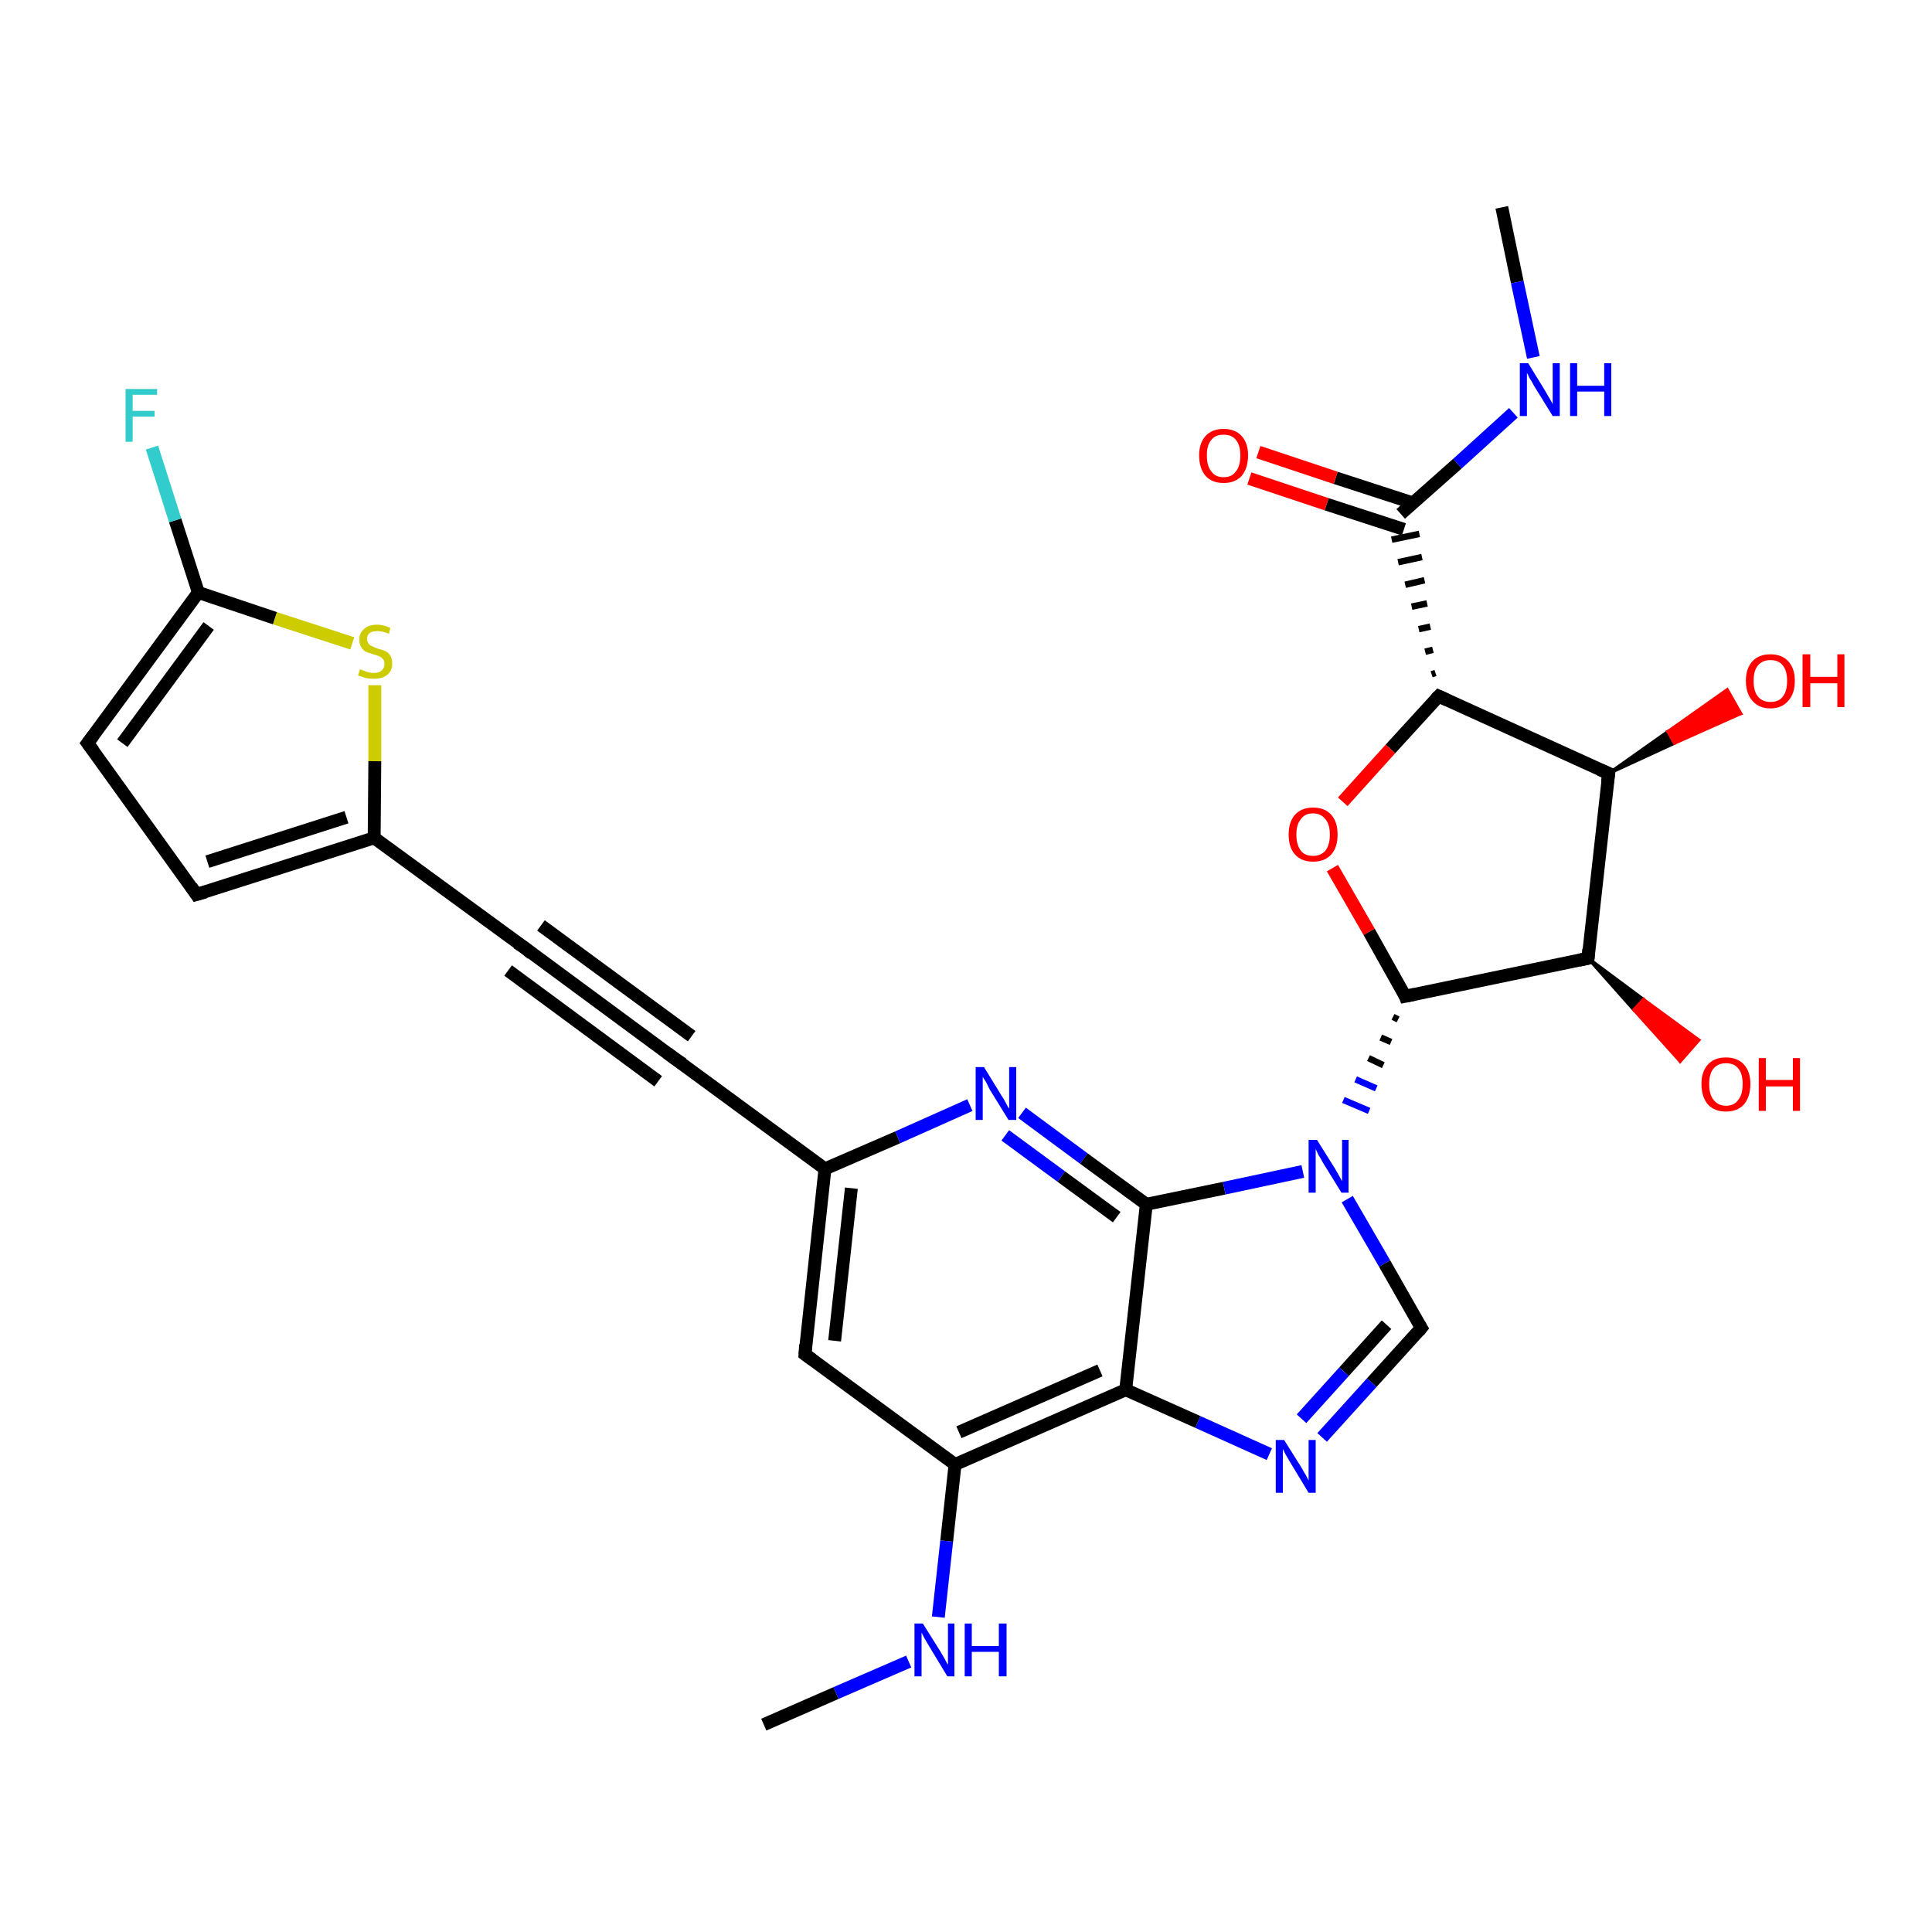<?xml version='1.0' encoding='iso-8859-1'?>
<svg version='1.1' baseProfile='full'
              xmlns='http://www.w3.org/2000/svg'
                      xmlns:rdkit='http://www.rdkit.org/xml'
                      xmlns:xlink='http://www.w3.org/1999/xlink'
                  xml:space='preserve'
width='300px' height='300px' viewBox='0 0 300 300'>
<!-- END OF HEADER -->
<rect style='opacity:1.0;fill:#FFFFFF;stroke:none' width='300.0' height='300.0' x='0.0' y='0.0'> </rect>
<path class='bond-0 atom-0 atom-1' d='M 233.2,32.2 L 235.6,43.8' style='fill:none;fill-rule:evenodd;stroke:#000000;stroke-width:2.0px;stroke-linecap:butt;stroke-linejoin:miter;stroke-opacity:1' />
<path class='bond-0 atom-0 atom-1' d='M 235.6,43.8 L 238.1,55.5' style='fill:none;fill-rule:evenodd;stroke:#0000FF;stroke-width:2.0px;stroke-linecap:butt;stroke-linejoin:miter;stroke-opacity:1' />
<path class='bond-1 atom-1 atom-2' d='M 235.0,64.1 L 226.3,72.0' style='fill:none;fill-rule:evenodd;stroke:#0000FF;stroke-width:2.0px;stroke-linecap:butt;stroke-linejoin:miter;stroke-opacity:1' />
<path class='bond-1 atom-1 atom-2' d='M 226.3,72.0 L 217.5,79.8' style='fill:none;fill-rule:evenodd;stroke:#000000;stroke-width:2.0px;stroke-linecap:butt;stroke-linejoin:miter;stroke-opacity:1' />
<path class='bond-2 atom-2 atom-3' d='M 219.4,78.1 L 207.4,74.2' style='fill:none;fill-rule:evenodd;stroke:#000000;stroke-width:2.0px;stroke-linecap:butt;stroke-linejoin:miter;stroke-opacity:1' />
<path class='bond-2 atom-2 atom-3' d='M 207.4,74.2 L 195.4,70.2' style='fill:none;fill-rule:evenodd;stroke:#FF0000;stroke-width:2.0px;stroke-linecap:butt;stroke-linejoin:miter;stroke-opacity:1' />
<path class='bond-2 atom-2 atom-3' d='M 218.0,82.2 L 206.0,78.3' style='fill:none;fill-rule:evenodd;stroke:#000000;stroke-width:2.0px;stroke-linecap:butt;stroke-linejoin:miter;stroke-opacity:1' />
<path class='bond-2 atom-2 atom-3' d='M 206.0,78.3 L 194.0,74.3' style='fill:none;fill-rule:evenodd;stroke:#FF0000;stroke-width:2.0px;stroke-linecap:butt;stroke-linejoin:miter;stroke-opacity:1' />
<path class='bond-3 atom-4 atom-2' d='M 222.9,104.5 L 222.3,104.7' style='fill:none;fill-rule:evenodd;stroke:#000000;stroke-width:1.0px;stroke-linecap:butt;stroke-linejoin:miter;stroke-opacity:1' />
<path class='bond-3 atom-4 atom-2' d='M 222.5,100.9 L 221.3,101.2' style='fill:none;fill-rule:evenodd;stroke:#000000;stroke-width:1.0px;stroke-linecap:butt;stroke-linejoin:miter;stroke-opacity:1' />
<path class='bond-3 atom-4 atom-2' d='M 222.1,97.3 L 220.3,97.7' style='fill:none;fill-rule:evenodd;stroke:#000000;stroke-width:1.0px;stroke-linecap:butt;stroke-linejoin:miter;stroke-opacity:1' />
<path class='bond-3 atom-4 atom-2' d='M 221.6,93.7 L 219.2,94.2' style='fill:none;fill-rule:evenodd;stroke:#000000;stroke-width:1.0px;stroke-linecap:butt;stroke-linejoin:miter;stroke-opacity:1' />
<path class='bond-3 atom-4 atom-2' d='M 221.2,90.1 L 218.2,90.8' style='fill:none;fill-rule:evenodd;stroke:#000000;stroke-width:1.0px;stroke-linecap:butt;stroke-linejoin:miter;stroke-opacity:1' />
<path class='bond-3 atom-4 atom-2' d='M 220.8,86.5 L 217.1,87.3' style='fill:none;fill-rule:evenodd;stroke:#000000;stroke-width:1.0px;stroke-linecap:butt;stroke-linejoin:miter;stroke-opacity:1' />
<path class='bond-3 atom-4 atom-2' d='M 220.4,82.9 L 216.1,83.8' style='fill:none;fill-rule:evenodd;stroke:#000000;stroke-width:1.0px;stroke-linecap:butt;stroke-linejoin:miter;stroke-opacity:1' />
<path class='bond-4 atom-4 atom-5' d='M 223.4,108.1 L 215.9,116.3' style='fill:none;fill-rule:evenodd;stroke:#000000;stroke-width:2.0px;stroke-linecap:butt;stroke-linejoin:miter;stroke-opacity:1' />
<path class='bond-4 atom-4 atom-5' d='M 215.9,116.3 L 208.5,124.5' style='fill:none;fill-rule:evenodd;stroke:#FF0000;stroke-width:2.0px;stroke-linecap:butt;stroke-linejoin:miter;stroke-opacity:1' />
<path class='bond-5 atom-5 atom-6' d='M 206.9,134.8 L 212.6,144.7' style='fill:none;fill-rule:evenodd;stroke:#FF0000;stroke-width:2.0px;stroke-linecap:butt;stroke-linejoin:miter;stroke-opacity:1' />
<path class='bond-5 atom-5 atom-6' d='M 212.6,144.7 L 218.2,154.7' style='fill:none;fill-rule:evenodd;stroke:#000000;stroke-width:2.0px;stroke-linecap:butt;stroke-linejoin:miter;stroke-opacity:1' />
<path class='bond-6 atom-6 atom-7' d='M 218.2,154.7 L 246.6,148.8' style='fill:none;fill-rule:evenodd;stroke:#000000;stroke-width:2.0px;stroke-linecap:butt;stroke-linejoin:miter;stroke-opacity:1' />
<path class='bond-7 atom-7 atom-8' d='M 246.6,148.8 L 255.2,155.2 L 253.7,156.8 Z' style='fill:#000000;fill-rule:evenodd;fill-opacity:1;stroke:#000000;stroke-width:0.5px;stroke-linecap:butt;stroke-linejoin:miter;stroke-opacity:1;' />
<path class='bond-7 atom-7 atom-8' d='M 255.2,155.2 L 260.9,164.8 L 263.8,161.5 Z' style='fill:#FF0000;fill-rule:evenodd;fill-opacity:1;stroke:#FF0000;stroke-width:0.5px;stroke-linecap:butt;stroke-linejoin:miter;stroke-opacity:1;' />
<path class='bond-7 atom-7 atom-8' d='M 255.2,155.2 L 253.7,156.8 L 260.9,164.8 Z' style='fill:#FF0000;fill-rule:evenodd;fill-opacity:1;stroke:#FF0000;stroke-width:0.5px;stroke-linecap:butt;stroke-linejoin:miter;stroke-opacity:1;' />
<path class='bond-8 atom-7 atom-9' d='M 246.6,148.8 L 249.8,120.1' style='fill:none;fill-rule:evenodd;stroke:#000000;stroke-width:2.0px;stroke-linecap:butt;stroke-linejoin:miter;stroke-opacity:1' />
<path class='bond-9 atom-9 atom-10' d='M 249.8,120.1 L 259.0,113.6 L 260.0,115.4 Z' style='fill:#000000;fill-rule:evenodd;fill-opacity:1;stroke:#000000;stroke-width:0.5px;stroke-linecap:butt;stroke-linejoin:miter;stroke-opacity:1;' />
<path class='bond-9 atom-9 atom-10' d='M 259.0,113.6 L 270.3,110.8 L 268.2,107.1 Z' style='fill:#FF0000;fill-rule:evenodd;fill-opacity:1;stroke:#FF0000;stroke-width:0.5px;stroke-linecap:butt;stroke-linejoin:miter;stroke-opacity:1;' />
<path class='bond-9 atom-9 atom-10' d='M 259.0,113.6 L 260.0,115.4 L 270.3,110.8 Z' style='fill:#FF0000;fill-rule:evenodd;fill-opacity:1;stroke:#FF0000;stroke-width:0.5px;stroke-linecap:butt;stroke-linejoin:miter;stroke-opacity:1;' />
<path class='bond-10 atom-6 atom-11' d='M 216.3,157.9 L 217.1,158.3' style='fill:none;fill-rule:evenodd;stroke:#000000;stroke-width:1.0px;stroke-linecap:butt;stroke-linejoin:miter;stroke-opacity:1' />
<path class='bond-10 atom-6 atom-11' d='M 214.4,161.1 L 216.0,161.8' style='fill:none;fill-rule:evenodd;stroke:#000000;stroke-width:1.0px;stroke-linecap:butt;stroke-linejoin:miter;stroke-opacity:1' />
<path class='bond-10 atom-6 atom-11' d='M 212.5,164.3 L 214.8,165.4' style='fill:none;fill-rule:evenodd;stroke:#000000;stroke-width:1.0px;stroke-linecap:butt;stroke-linejoin:miter;stroke-opacity:1' />
<path class='bond-10 atom-6 atom-11' d='M 210.5,167.6 L 213.7,169.0' style='fill:none;fill-rule:evenodd;stroke:#0000FF;stroke-width:1.0px;stroke-linecap:butt;stroke-linejoin:miter;stroke-opacity:1' />
<path class='bond-10 atom-6 atom-11' d='M 208.6,170.8 L 212.6,172.5' style='fill:none;fill-rule:evenodd;stroke:#0000FF;stroke-width:1.0px;stroke-linecap:butt;stroke-linejoin:miter;stroke-opacity:1' />
<path class='bond-11 atom-11 atom-12' d='M 209.2,186.2 L 215.0,196.2' style='fill:none;fill-rule:evenodd;stroke:#0000FF;stroke-width:2.0px;stroke-linecap:butt;stroke-linejoin:miter;stroke-opacity:1' />
<path class='bond-11 atom-11 atom-12' d='M 215.0,196.2 L 220.7,206.2' style='fill:none;fill-rule:evenodd;stroke:#000000;stroke-width:2.0px;stroke-linecap:butt;stroke-linejoin:miter;stroke-opacity:1' />
<path class='bond-12 atom-12 atom-13' d='M 220.7,206.2 L 213.0,214.7' style='fill:none;fill-rule:evenodd;stroke:#000000;stroke-width:2.0px;stroke-linecap:butt;stroke-linejoin:miter;stroke-opacity:1' />
<path class='bond-12 atom-12 atom-13' d='M 213.0,214.7 L 205.3,223.2' style='fill:none;fill-rule:evenodd;stroke:#0000FF;stroke-width:2.0px;stroke-linecap:butt;stroke-linejoin:miter;stroke-opacity:1' />
<path class='bond-12 atom-12 atom-13' d='M 215.3,205.7 L 208.7,213.0' style='fill:none;fill-rule:evenodd;stroke:#000000;stroke-width:2.0px;stroke-linecap:butt;stroke-linejoin:miter;stroke-opacity:1' />
<path class='bond-12 atom-12 atom-13' d='M 208.7,213.0 L 202.1,220.3' style='fill:none;fill-rule:evenodd;stroke:#0000FF;stroke-width:2.0px;stroke-linecap:butt;stroke-linejoin:miter;stroke-opacity:1' />
<path class='bond-13 atom-13 atom-14' d='M 197.1,225.8 L 186.0,220.8' style='fill:none;fill-rule:evenodd;stroke:#0000FF;stroke-width:2.0px;stroke-linecap:butt;stroke-linejoin:miter;stroke-opacity:1' />
<path class='bond-13 atom-13 atom-14' d='M 186.0,220.8 L 174.8,215.8' style='fill:none;fill-rule:evenodd;stroke:#000000;stroke-width:2.0px;stroke-linecap:butt;stroke-linejoin:miter;stroke-opacity:1' />
<path class='bond-14 atom-14 atom-15' d='M 174.8,215.8 L 148.3,227.4' style='fill:none;fill-rule:evenodd;stroke:#000000;stroke-width:2.0px;stroke-linecap:butt;stroke-linejoin:miter;stroke-opacity:1' />
<path class='bond-14 atom-14 atom-15' d='M 170.8,212.8 L 148.9,222.4' style='fill:none;fill-rule:evenodd;stroke:#000000;stroke-width:2.0px;stroke-linecap:butt;stroke-linejoin:miter;stroke-opacity:1' />
<path class='bond-15 atom-15 atom-16' d='M 148.3,227.4 L 147.0,239.3' style='fill:none;fill-rule:evenodd;stroke:#000000;stroke-width:2.0px;stroke-linecap:butt;stroke-linejoin:miter;stroke-opacity:1' />
<path class='bond-15 atom-15 atom-16' d='M 147.0,239.3 L 145.7,251.1' style='fill:none;fill-rule:evenodd;stroke:#0000FF;stroke-width:2.0px;stroke-linecap:butt;stroke-linejoin:miter;stroke-opacity:1' />
<path class='bond-16 atom-16 atom-17' d='M 141.1,258.0 L 129.8,262.9' style='fill:none;fill-rule:evenodd;stroke:#0000FF;stroke-width:2.0px;stroke-linecap:butt;stroke-linejoin:miter;stroke-opacity:1' />
<path class='bond-16 atom-16 atom-17' d='M 129.8,262.9 L 118.6,267.8' style='fill:none;fill-rule:evenodd;stroke:#000000;stroke-width:2.0px;stroke-linecap:butt;stroke-linejoin:miter;stroke-opacity:1' />
<path class='bond-17 atom-15 atom-18' d='M 148.3,227.4 L 125.0,210.3' style='fill:none;fill-rule:evenodd;stroke:#000000;stroke-width:2.0px;stroke-linecap:butt;stroke-linejoin:miter;stroke-opacity:1' />
<path class='bond-18 atom-18 atom-19' d='M 125.0,210.3 L 128.1,181.5' style='fill:none;fill-rule:evenodd;stroke:#000000;stroke-width:2.0px;stroke-linecap:butt;stroke-linejoin:miter;stroke-opacity:1' />
<path class='bond-18 atom-18 atom-19' d='M 129.6,208.2 L 132.2,184.5' style='fill:none;fill-rule:evenodd;stroke:#000000;stroke-width:2.0px;stroke-linecap:butt;stroke-linejoin:miter;stroke-opacity:1' />
<path class='bond-19 atom-19 atom-20' d='M 128.1,181.5 L 139.4,176.6' style='fill:none;fill-rule:evenodd;stroke:#000000;stroke-width:2.0px;stroke-linecap:butt;stroke-linejoin:miter;stroke-opacity:1' />
<path class='bond-19 atom-19 atom-20' d='M 139.4,176.6 L 150.6,171.6' style='fill:none;fill-rule:evenodd;stroke:#0000FF;stroke-width:2.0px;stroke-linecap:butt;stroke-linejoin:miter;stroke-opacity:1' />
<path class='bond-20 atom-20 atom-21' d='M 158.7,172.8 L 168.3,179.9' style='fill:none;fill-rule:evenodd;stroke:#0000FF;stroke-width:2.0px;stroke-linecap:butt;stroke-linejoin:miter;stroke-opacity:1' />
<path class='bond-20 atom-20 atom-21' d='M 168.3,179.9 L 178.0,187.0' style='fill:none;fill-rule:evenodd;stroke:#000000;stroke-width:2.0px;stroke-linecap:butt;stroke-linejoin:miter;stroke-opacity:1' />
<path class='bond-20 atom-20 atom-21' d='M 156.1,176.3 L 164.8,182.7' style='fill:none;fill-rule:evenodd;stroke:#0000FF;stroke-width:2.0px;stroke-linecap:butt;stroke-linejoin:miter;stroke-opacity:1' />
<path class='bond-20 atom-20 atom-21' d='M 164.8,182.7 L 173.4,189.0' style='fill:none;fill-rule:evenodd;stroke:#000000;stroke-width:2.0px;stroke-linecap:butt;stroke-linejoin:miter;stroke-opacity:1' />
<path class='bond-21 atom-19 atom-22' d='M 128.1,181.5 L 104.8,164.4' style='fill:none;fill-rule:evenodd;stroke:#000000;stroke-width:2.0px;stroke-linecap:butt;stroke-linejoin:miter;stroke-opacity:1' />
<path class='bond-22 atom-22 atom-23' d='M 104.8,164.4 L 81.5,147.2' style='fill:none;fill-rule:evenodd;stroke:#000000;stroke-width:2.0px;stroke-linecap:butt;stroke-linejoin:miter;stroke-opacity:1' />
<path class='bond-22 atom-22 atom-23' d='M 102.2,167.9 L 78.9,150.7' style='fill:none;fill-rule:evenodd;stroke:#000000;stroke-width:2.0px;stroke-linecap:butt;stroke-linejoin:miter;stroke-opacity:1' />
<path class='bond-22 atom-22 atom-23' d='M 107.4,160.9 L 84.0,143.7' style='fill:none;fill-rule:evenodd;stroke:#000000;stroke-width:2.0px;stroke-linecap:butt;stroke-linejoin:miter;stroke-opacity:1' />
<path class='bond-23 atom-23 atom-24' d='M 81.5,147.2 L 58.1,130.1' style='fill:none;fill-rule:evenodd;stroke:#000000;stroke-width:2.0px;stroke-linecap:butt;stroke-linejoin:miter;stroke-opacity:1' />
<path class='bond-24 atom-24 atom-25' d='M 58.1,130.1 L 30.5,138.9' style='fill:none;fill-rule:evenodd;stroke:#000000;stroke-width:2.0px;stroke-linecap:butt;stroke-linejoin:miter;stroke-opacity:1' />
<path class='bond-24 atom-24 atom-25' d='M 53.8,126.9 L 32.2,133.8' style='fill:none;fill-rule:evenodd;stroke:#000000;stroke-width:2.0px;stroke-linecap:butt;stroke-linejoin:miter;stroke-opacity:1' />
<path class='bond-25 atom-25 atom-26' d='M 30.5,138.9 L 13.6,115.4' style='fill:none;fill-rule:evenodd;stroke:#000000;stroke-width:2.0px;stroke-linecap:butt;stroke-linejoin:miter;stroke-opacity:1' />
<path class='bond-26 atom-26 atom-27' d='M 13.6,115.4 L 30.8,92.0' style='fill:none;fill-rule:evenodd;stroke:#000000;stroke-width:2.0px;stroke-linecap:butt;stroke-linejoin:miter;stroke-opacity:1' />
<path class='bond-26 atom-26 atom-27' d='M 19.0,115.4 L 32.4,97.2' style='fill:none;fill-rule:evenodd;stroke:#000000;stroke-width:2.0px;stroke-linecap:butt;stroke-linejoin:miter;stroke-opacity:1' />
<path class='bond-27 atom-27 atom-28' d='M 30.8,92.0 L 27.2,80.8' style='fill:none;fill-rule:evenodd;stroke:#000000;stroke-width:2.0px;stroke-linecap:butt;stroke-linejoin:miter;stroke-opacity:1' />
<path class='bond-27 atom-27 atom-28' d='M 27.2,80.8 L 23.6,69.5' style='fill:none;fill-rule:evenodd;stroke:#33CCCC;stroke-width:2.0px;stroke-linecap:butt;stroke-linejoin:miter;stroke-opacity:1' />
<path class='bond-28 atom-27 atom-29' d='M 30.8,92.0 L 42.7,96.0' style='fill:none;fill-rule:evenodd;stroke:#000000;stroke-width:2.0px;stroke-linecap:butt;stroke-linejoin:miter;stroke-opacity:1' />
<path class='bond-28 atom-27 atom-29' d='M 42.7,96.0 L 54.7,99.9' style='fill:none;fill-rule:evenodd;stroke:#CCCC00;stroke-width:2.0px;stroke-linecap:butt;stroke-linejoin:miter;stroke-opacity:1' />
<path class='bond-29 atom-9 atom-4' d='M 249.8,120.1 L 223.4,108.1' style='fill:none;fill-rule:evenodd;stroke:#000000;stroke-width:2.0px;stroke-linecap:butt;stroke-linejoin:miter;stroke-opacity:1' />
<path class='bond-30 atom-21 atom-11' d='M 178.0,187.0 L 190.1,184.5' style='fill:none;fill-rule:evenodd;stroke:#000000;stroke-width:2.0px;stroke-linecap:butt;stroke-linejoin:miter;stroke-opacity:1' />
<path class='bond-30 atom-21 atom-11' d='M 190.1,184.5 L 202.3,181.9' style='fill:none;fill-rule:evenodd;stroke:#0000FF;stroke-width:2.0px;stroke-linecap:butt;stroke-linejoin:miter;stroke-opacity:1' />
<path class='bond-31 atom-29 atom-24' d='M 58.2,106.4 L 58.2,118.2' style='fill:none;fill-rule:evenodd;stroke:#CCCC00;stroke-width:2.0px;stroke-linecap:butt;stroke-linejoin:miter;stroke-opacity:1' />
<path class='bond-31 atom-29 atom-24' d='M 58.2,118.2 L 58.1,130.1' style='fill:none;fill-rule:evenodd;stroke:#000000;stroke-width:2.0px;stroke-linecap:butt;stroke-linejoin:miter;stroke-opacity:1' />
<path class='bond-32 atom-21 atom-14' d='M 178.0,187.0 L 174.8,215.8' style='fill:none;fill-rule:evenodd;stroke:#000000;stroke-width:2.0px;stroke-linecap:butt;stroke-linejoin:miter;stroke-opacity:1' />
<path d='M 223.0,108.5 L 223.4,108.1 L 224.7,108.7' style='fill:none;stroke:#000000;stroke-width:2.0px;stroke-linecap:butt;stroke-linejoin:miter;stroke-opacity:1;' />
<path d='M 218.0,154.2 L 218.2,154.7 L 219.7,154.4' style='fill:none;stroke:#000000;stroke-width:2.0px;stroke-linecap:butt;stroke-linejoin:miter;stroke-opacity:1;' />
<path d='M 245.2,149.1 L 246.6,148.8 L 246.7,147.4' style='fill:none;stroke:#000000;stroke-width:2.0px;stroke-linecap:butt;stroke-linejoin:miter;stroke-opacity:1;' />
<path d='M 249.6,121.5 L 249.8,120.1 L 248.4,119.5' style='fill:none;stroke:#000000;stroke-width:2.0px;stroke-linecap:butt;stroke-linejoin:miter;stroke-opacity:1;' />
<path d='M 220.4,205.7 L 220.7,206.2 L 220.3,206.7' style='fill:none;stroke:#000000;stroke-width:2.0px;stroke-linecap:butt;stroke-linejoin:miter;stroke-opacity:1;' />
<path d='M 126.1,211.1 L 125.0,210.3 L 125.1,208.8' style='fill:none;stroke:#000000;stroke-width:2.0px;stroke-linecap:butt;stroke-linejoin:miter;stroke-opacity:1;' />
<path d='M 106.0,165.2 L 104.8,164.4 L 103.6,163.5' style='fill:none;stroke:#000000;stroke-width:2.0px;stroke-linecap:butt;stroke-linejoin:miter;stroke-opacity:1;' />
<path d='M 82.6,148.1 L 81.5,147.2 L 80.3,146.4' style='fill:none;stroke:#000000;stroke-width:2.0px;stroke-linecap:butt;stroke-linejoin:miter;stroke-opacity:1;' />
<path d='M 31.9,138.5 L 30.5,138.9 L 29.7,137.7' style='fill:none;stroke:#000000;stroke-width:2.0px;stroke-linecap:butt;stroke-linejoin:miter;stroke-opacity:1;' />
<path d='M 14.5,116.6 L 13.6,115.4 L 14.5,114.2' style='fill:none;stroke:#000000;stroke-width:2.0px;stroke-linecap:butt;stroke-linejoin:miter;stroke-opacity:1;' />
<path class='atom-1' d='M 237.3 56.4
L 240.0 60.8
Q 240.2 61.2, 240.7 62.0
Q 241.1 62.7, 241.1 62.8
L 241.1 56.4
L 242.2 56.4
L 242.2 64.6
L 241.1 64.6
L 238.2 59.9
Q 237.9 59.3, 237.5 58.7
Q 237.2 58.0, 237.1 57.9
L 237.1 64.6
L 236.0 64.6
L 236.0 56.4
L 237.3 56.4
' fill='#0000FF'/>
<path class='atom-1' d='M 243.8 56.4
L 244.9 56.4
L 244.9 59.9
L 249.1 59.9
L 249.1 56.4
L 250.2 56.4
L 250.2 64.6
L 249.1 64.6
L 249.1 60.8
L 244.9 60.8
L 244.9 64.6
L 243.8 64.6
L 243.8 56.4
' fill='#0000FF'/>
<path class='atom-3' d='M 186.2 70.7
Q 186.2 68.8, 187.2 67.7
Q 188.2 66.6, 190.0 66.6
Q 191.8 66.6, 192.8 67.7
Q 193.8 68.8, 193.8 70.7
Q 193.8 72.7, 192.8 73.9
Q 191.8 75.0, 190.0 75.0
Q 188.2 75.0, 187.2 73.9
Q 186.2 72.7, 186.2 70.7
M 190.0 74.1
Q 191.3 74.1, 191.9 73.2
Q 192.6 72.4, 192.6 70.7
Q 192.6 69.1, 191.9 68.3
Q 191.3 67.5, 190.0 67.5
Q 188.7 67.5, 188.1 68.3
Q 187.4 69.1, 187.4 70.7
Q 187.4 72.4, 188.1 73.2
Q 188.7 74.1, 190.0 74.1
' fill='#FF0000'/>
<path class='atom-5' d='M 200.1 129.6
Q 200.1 127.6, 201.1 126.5
Q 202.1 125.4, 203.9 125.4
Q 205.7 125.4, 206.7 126.5
Q 207.7 127.6, 207.7 129.6
Q 207.7 131.6, 206.7 132.7
Q 205.7 133.8, 203.9 133.8
Q 202.1 133.8, 201.1 132.7
Q 200.1 131.6, 200.1 129.6
M 203.9 132.9
Q 205.1 132.9, 205.8 132.1
Q 206.5 131.2, 206.5 129.6
Q 206.5 128.0, 205.8 127.2
Q 205.1 126.3, 203.9 126.3
Q 202.6 126.3, 202.0 127.2
Q 201.3 128.0, 201.3 129.6
Q 201.3 131.2, 202.0 132.1
Q 202.6 132.9, 203.9 132.9
' fill='#FF0000'/>
<path class='atom-8' d='M 264.2 168.3
Q 264.2 166.4, 265.2 165.3
Q 266.2 164.2, 268.0 164.2
Q 269.8 164.2, 270.8 165.3
Q 271.8 166.4, 271.8 168.3
Q 271.8 170.3, 270.8 171.5
Q 269.8 172.6, 268.0 172.6
Q 266.2 172.6, 265.2 171.5
Q 264.2 170.3, 264.2 168.3
M 268.0 171.7
Q 269.3 171.7, 269.9 170.8
Q 270.6 170.0, 270.6 168.3
Q 270.6 166.7, 269.9 165.9
Q 269.3 165.1, 268.0 165.1
Q 266.8 165.1, 266.1 165.9
Q 265.4 166.7, 265.4 168.3
Q 265.4 170.0, 266.1 170.8
Q 266.8 171.7, 268.0 171.7
' fill='#FF0000'/>
<path class='atom-8' d='M 273.1 164.3
L 274.2 164.3
L 274.2 167.7
L 278.4 167.7
L 278.4 164.3
L 279.5 164.3
L 279.5 172.5
L 278.4 172.5
L 278.4 168.7
L 274.2 168.7
L 274.2 172.5
L 273.1 172.5
L 273.1 164.3
' fill='#FF0000'/>
<path class='atom-10' d='M 271.1 105.7
Q 271.1 103.8, 272.1 102.7
Q 273.1 101.6, 274.9 101.6
Q 276.7 101.6, 277.7 102.7
Q 278.7 103.8, 278.7 105.7
Q 278.7 107.7, 277.7 108.8
Q 276.7 110.0, 274.9 110.0
Q 273.1 110.0, 272.1 108.8
Q 271.1 107.7, 271.1 105.7
M 274.9 109.0
Q 276.2 109.0, 276.8 108.2
Q 277.5 107.4, 277.5 105.7
Q 277.5 104.1, 276.8 103.3
Q 276.2 102.5, 274.9 102.5
Q 273.7 102.5, 273.0 103.3
Q 272.3 104.1, 272.3 105.7
Q 272.3 107.4, 273.0 108.2
Q 273.7 109.0, 274.9 109.0
' fill='#FF0000'/>
<path class='atom-10' d='M 279.9 101.6
L 281.1 101.6
L 281.1 105.1
L 285.3 105.1
L 285.3 101.6
L 286.4 101.6
L 286.4 109.8
L 285.3 109.8
L 285.3 106.1
L 281.1 106.1
L 281.1 109.8
L 279.9 109.8
L 279.9 101.6
' fill='#FF0000'/>
<path class='atom-11' d='M 204.5 177.0
L 207.2 181.3
Q 207.5 181.8, 207.9 182.5
Q 208.3 183.3, 208.4 183.4
L 208.4 177.0
L 209.4 177.0
L 209.4 185.2
L 208.3 185.2
L 205.4 180.5
Q 205.1 179.9, 204.7 179.3
Q 204.4 178.6, 204.3 178.4
L 204.3 185.2
L 203.2 185.2
L 203.2 177.0
L 204.5 177.0
' fill='#0000FF'/>
<path class='atom-13' d='M 199.4 223.6
L 202.1 227.9
Q 202.3 228.3, 202.8 229.1
Q 203.2 229.9, 203.2 229.9
L 203.2 223.6
L 204.3 223.6
L 204.3 231.8
L 203.2 231.8
L 200.3 227.0
Q 200.0 226.5, 199.6 225.8
Q 199.3 225.2, 199.2 225.0
L 199.2 231.8
L 198.1 231.8
L 198.1 223.6
L 199.4 223.6
' fill='#0000FF'/>
<path class='atom-16' d='M 143.3 252.1
L 146.0 256.4
Q 146.3 256.9, 146.7 257.6
Q 147.1 258.4, 147.2 258.5
L 147.2 252.1
L 148.2 252.1
L 148.2 260.3
L 147.1 260.3
L 144.2 255.5
Q 143.9 255.0, 143.5 254.3
Q 143.2 253.7, 143.1 253.5
L 143.1 260.3
L 142.0 260.3
L 142.0 252.1
L 143.3 252.1
' fill='#0000FF'/>
<path class='atom-16' d='M 149.8 252.1
L 150.9 252.1
L 150.9 255.6
L 155.1 255.6
L 155.1 252.1
L 156.3 252.1
L 156.3 260.3
L 155.1 260.3
L 155.1 256.5
L 150.9 256.5
L 150.9 260.3
L 149.8 260.3
L 149.8 252.1
' fill='#0000FF'/>
<path class='atom-20' d='M 152.8 165.7
L 155.5 170.1
Q 155.8 170.5, 156.2 171.3
Q 156.6 172.1, 156.7 172.1
L 156.7 165.7
L 157.8 165.7
L 157.8 173.9
L 156.6 173.9
L 153.7 169.2
Q 153.4 168.6, 153.1 168.0
Q 152.7 167.4, 152.6 167.2
L 152.6 173.9
L 151.5 173.9
L 151.5 165.7
L 152.8 165.7
' fill='#0000FF'/>
<path class='atom-28' d='M 19.5 60.4
L 24.4 60.4
L 24.4 61.3
L 20.6 61.3
L 20.6 63.8
L 24.0 63.8
L 24.0 64.7
L 20.6 64.7
L 20.6 68.6
L 19.5 68.6
L 19.5 60.4
' fill='#33CCCC'/>
<path class='atom-29' d='M 55.9 103.9
Q 56.0 104.0, 56.4 104.1
Q 56.8 104.3, 57.2 104.4
Q 57.6 104.5, 58.1 104.5
Q 58.8 104.5, 59.3 104.1
Q 59.7 103.7, 59.7 103.1
Q 59.7 102.6, 59.5 102.4
Q 59.3 102.1, 58.9 101.9
Q 58.6 101.8, 58.0 101.6
Q 57.3 101.4, 56.8 101.2
Q 56.4 101.0, 56.1 100.5
Q 55.8 100.1, 55.8 99.3
Q 55.8 98.3, 56.5 97.7
Q 57.2 97.0, 58.6 97.0
Q 59.5 97.0, 60.6 97.5
L 60.4 98.4
Q 59.4 98.0, 58.6 98.0
Q 57.8 98.0, 57.4 98.3
Q 57.0 98.6, 57.0 99.2
Q 57.0 99.6, 57.2 99.9
Q 57.4 100.2, 57.7 100.3
Q 58.1 100.5, 58.6 100.7
Q 59.4 100.9, 59.8 101.1
Q 60.3 101.3, 60.6 101.8
Q 60.9 102.3, 60.9 103.1
Q 60.9 104.2, 60.1 104.8
Q 59.4 105.4, 58.1 105.4
Q 57.4 105.4, 56.8 105.3
Q 56.3 105.1, 55.6 104.9
L 55.9 103.9
' fill='#CCCC00'/>
</svg>
